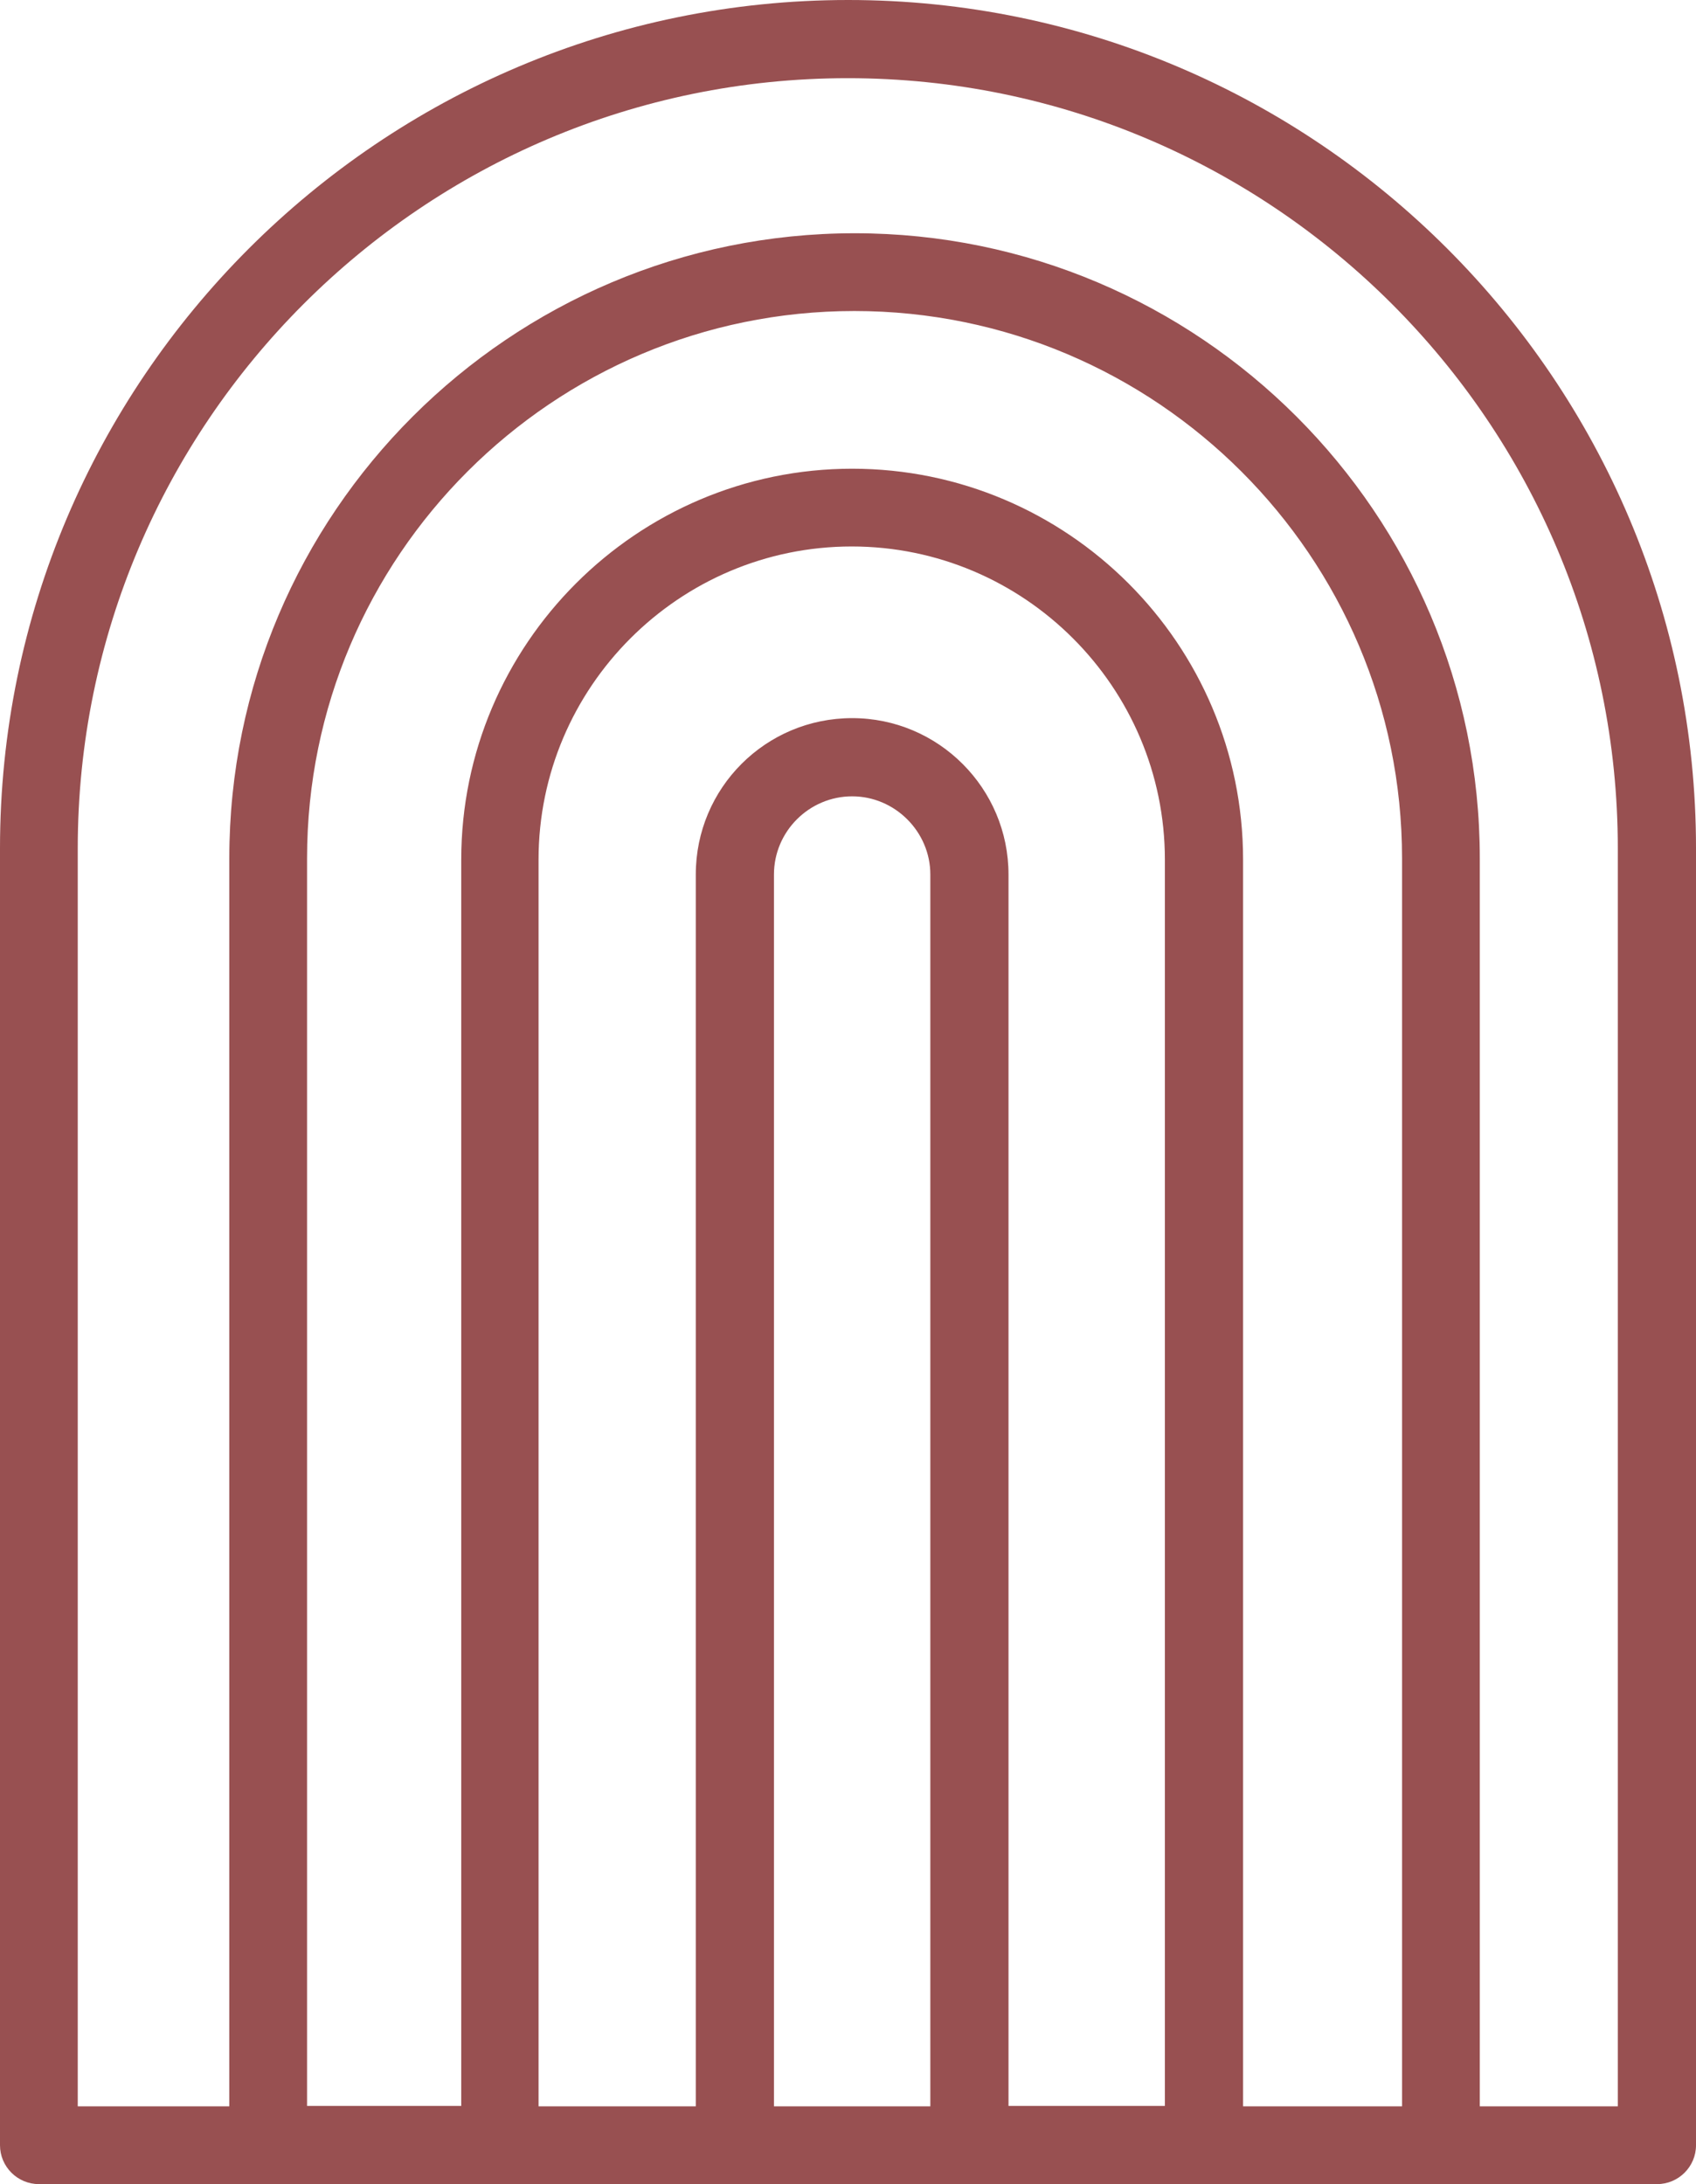 <?xml version="1.0" encoding="UTF-8" standalone="no"?><svg xmlns="http://www.w3.org/2000/svg" xmlns:xlink="http://www.w3.org/1999/xlink" fill="#000000" height="500" preserveAspectRatio="xMidYMid meet" version="1" viewBox="0.0 0.0 388.3 500.0" width="388.3" zoomAndPan="magnify"><g id="change1_1"><path d="M 370.5 482.199 L 338.801 482.199 L 338.801 196.5 C 338.801 117.602 274.602 53.398 195.699 53.398 C 116.801 53.398 52.5 117.5 52.5 196.5 L 52.5 482.199 L 17.801 482.199 L 17.801 194.199 C 17.801 97 96.898 17.898 194.102 17.898 C 291.301 17.898 370.398 97 370.398 194.199 L 370.398 482.199 Z M 284.602 482.199 L 284.602 196.801 C 284.602 147.398 244.398 107.301 195.102 107.301 C 145.801 107.301 105.602 147.5 105.602 196.801 L 105.602 482.102 L 70.301 482.102 L 70.301 196.5 C 70.301 127.398 126.5 71.199 195.602 71.199 C 264.699 71.199 321 127.398 321 196.5 L 321 482.199 Z M 230.898 482.199 L 230.898 200.199 C 230.898 180.5 214.898 164.398 195.102 164.398 C 175.301 164.398 159.301 180.398 159.301 200.199 L 159.301 482.199 L 123.301 482.199 L 123.301 196.801 C 123.301 157.301 155.5 125.102 195 125.102 C 234.5 125.102 266.699 157.301 266.699 196.801 L 266.699 482.102 L 230.898 482.102 Z M 177.199 482.199 L 177.199 200.199 C 177.199 190.301 185.301 182.301 195.102 182.301 C 204.898 182.301 213 190.398 213 200.199 L 213 482.199 Z M 194.199 0 C 87.102 0 0 87.102 0 194.199 L 0 491.102 C 0 496 4 500 8.898 500 L 379.398 500 C 384.301 500 388.301 496 388.301 491.102 L 388.301 194.199 C 388.301 87.102 301.199 0 194.199 0" fill="#985051"/></g></svg>